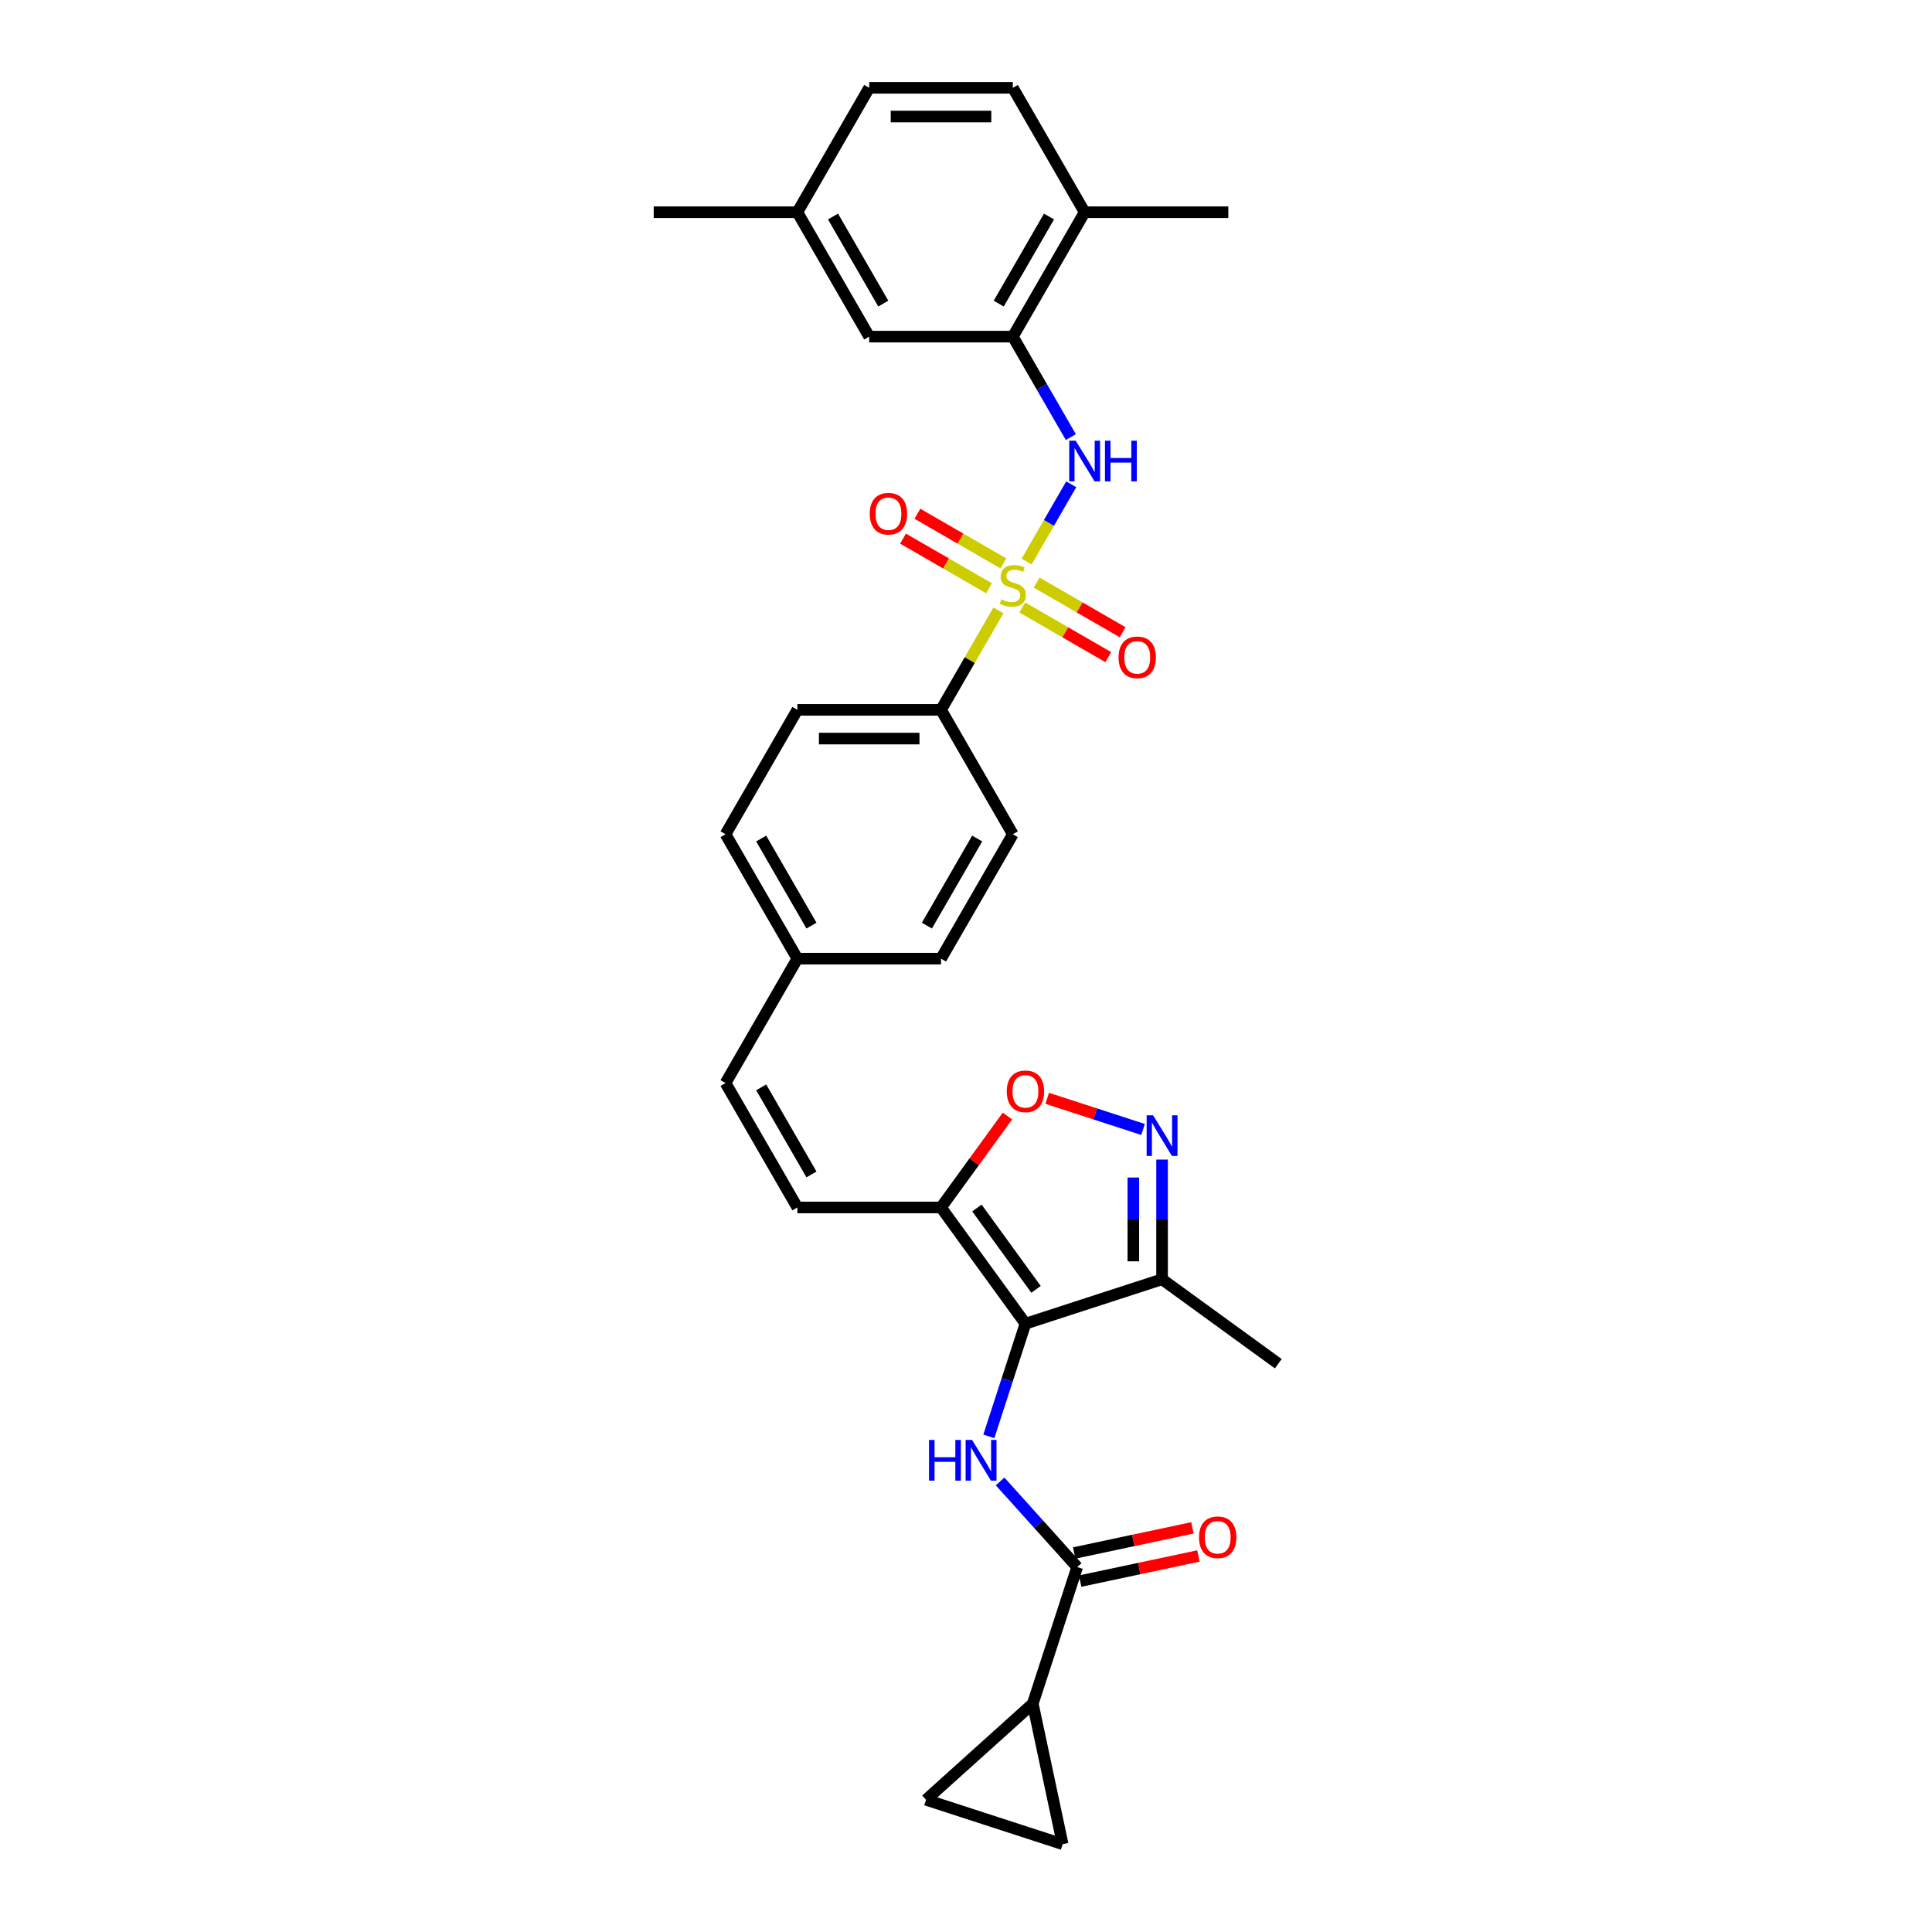 <?xml version='1.0' encoding='iso-8859-1'?>
<svg version='1.1' baseProfile='full'
              xmlns='http://www.w3.org/2000/svg'
                      xmlns:rdkit='http://www.rdkit.org/xml'
                      xmlns:xlink='http://www.w3.org/1999/xlink'
                  xml:space='preserve'
width='1000px' height='1000px' viewBox='0 0 1000 1000'>
<!-- END OF HEADER -->
<rect style='opacity:1.0;fill:#FFFFFF;stroke:none' width='1000' height='1000' x='0' y='0'> </rect>
<path class='bond-4' d='M 531.379,290.664 L 542.927,270.662' style='fill:none;fill-rule:evenodd;stroke:#CCCC00;stroke-width:6px;stroke-linecap:butt;stroke-linejoin:miter;stroke-opacity:1' />
<path class='bond-4' d='M 542.927,270.662 L 554.475,250.66' style='fill:none;fill-rule:evenodd;stroke:#0000FF;stroke-width:6px;stroke-linecap:butt;stroke-linejoin:miter;stroke-opacity:1' />
<path class='bond-11' d='M 516.784,315.944 L 501.926,341.679' style='fill:none;fill-rule:evenodd;stroke:#CCCC00;stroke-width:6px;stroke-linecap:butt;stroke-linejoin:miter;stroke-opacity:1' />
<path class='bond-11' d='M 501.926,341.679 L 487.068,367.413' style='fill:none;fill-rule:evenodd;stroke:#000000;stroke-width:6px;stroke-linecap:butt;stroke-linejoin:miter;stroke-opacity:1' />
<path class='bond-14' d='M 519.352,291.611 L 497.099,278.764' style='fill:none;fill-rule:evenodd;stroke:#CCCC00;stroke-width:6px;stroke-linecap:butt;stroke-linejoin:miter;stroke-opacity:1' />
<path class='bond-14' d='M 497.099,278.764 L 474.846,265.916' style='fill:none;fill-rule:evenodd;stroke:#FF0000;stroke-width:6px;stroke-linecap:butt;stroke-linejoin:miter;stroke-opacity:1' />
<path class='bond-14' d='M 511.917,304.49 L 489.664,291.642' style='fill:none;fill-rule:evenodd;stroke:#CCCC00;stroke-width:6px;stroke-linecap:butt;stroke-linejoin:miter;stroke-opacity:1' />
<path class='bond-14' d='M 489.664,291.642 L 467.411,278.795' style='fill:none;fill-rule:evenodd;stroke:#FF0000;stroke-width:6px;stroke-linecap:butt;stroke-linejoin:miter;stroke-opacity:1' />
<path class='bond-15' d='M 529.137,314.432 L 551.39,327.28' style='fill:none;fill-rule:evenodd;stroke:#CCCC00;stroke-width:6px;stroke-linecap:butt;stroke-linejoin:miter;stroke-opacity:1' />
<path class='bond-15' d='M 551.39,327.28 L 573.642,340.127' style='fill:none;fill-rule:evenodd;stroke:#FF0000;stroke-width:6px;stroke-linecap:butt;stroke-linejoin:miter;stroke-opacity:1' />
<path class='bond-15' d='M 536.572,301.554 L 558.825,314.401' style='fill:none;fill-rule:evenodd;stroke:#CCCC00;stroke-width:6px;stroke-linecap:butt;stroke-linejoin:miter;stroke-opacity:1' />
<path class='bond-15' d='M 558.825,314.401 L 581.078,327.249' style='fill:none;fill-rule:evenodd;stroke:#FF0000;stroke-width:6px;stroke-linecap:butt;stroke-linejoin:miter;stroke-opacity:1' />
<path class='bond-0' d='M 530.772,685.134 L 487.068,624.981' style='fill:none;fill-rule:evenodd;stroke:#000000;stroke-width:6px;stroke-linecap:butt;stroke-linejoin:miter;stroke-opacity:1' />
<path class='bond-0' d='M 536.247,667.37 L 505.654,625.263' style='fill:none;fill-rule:evenodd;stroke:#000000;stroke-width:6px;stroke-linecap:butt;stroke-linejoin:miter;stroke-opacity:1' />
<path class='bond-1' d='M 530.772,685.134 L 521.296,714.297' style='fill:none;fill-rule:evenodd;stroke:#000000;stroke-width:6px;stroke-linecap:butt;stroke-linejoin:miter;stroke-opacity:1' />
<path class='bond-1' d='M 521.296,714.297 L 511.82,743.46' style='fill:none;fill-rule:evenodd;stroke:#0000FF;stroke-width:6px;stroke-linecap:butt;stroke-linejoin:miter;stroke-opacity:1' />
<path class='bond-6' d='M 530.772,685.134 L 601.486,662.157' style='fill:none;fill-rule:evenodd;stroke:#000000;stroke-width:6px;stroke-linecap:butt;stroke-linejoin:miter;stroke-opacity:1' />
<path class='bond-5' d='M 517.639,766.781 L 537.593,788.942' style='fill:none;fill-rule:evenodd;stroke:#0000FF;stroke-width:6px;stroke-linecap:butt;stroke-linejoin:miter;stroke-opacity:1' />
<path class='bond-5' d='M 537.593,788.942 L 557.547,811.103' style='fill:none;fill-rule:evenodd;stroke:#000000;stroke-width:6px;stroke-linecap:butt;stroke-linejoin:miter;stroke-opacity:1' />
<path class='bond-2' d='M 487.068,624.981 L 412.715,624.981' style='fill:none;fill-rule:evenodd;stroke:#000000;stroke-width:6px;stroke-linecap:butt;stroke-linejoin:miter;stroke-opacity:1' />
<path class='bond-7' d='M 487.068,624.981 L 504.258,601.321' style='fill:none;fill-rule:evenodd;stroke:#000000;stroke-width:6px;stroke-linecap:butt;stroke-linejoin:miter;stroke-opacity:1' />
<path class='bond-7' d='M 504.258,601.321 L 521.448,577.661' style='fill:none;fill-rule:evenodd;stroke:#FF0000;stroke-width:6px;stroke-linecap:butt;stroke-linejoin:miter;stroke-opacity:1' />
<path class='bond-3' d='M 591.641,584.605 L 566.839,576.547' style='fill:none;fill-rule:evenodd;stroke:#0000FF;stroke-width:6px;stroke-linecap:butt;stroke-linejoin:miter;stroke-opacity:1' />
<path class='bond-3' d='M 566.839,576.547 L 542.037,568.488' style='fill:none;fill-rule:evenodd;stroke:#FF0000;stroke-width:6px;stroke-linecap:butt;stroke-linejoin:miter;stroke-opacity:1' />
<path class='bond-33' d='M 601.486,600.191 L 601.486,631.174' style='fill:none;fill-rule:evenodd;stroke:#0000FF;stroke-width:6px;stroke-linecap:butt;stroke-linejoin:miter;stroke-opacity:1' />
<path class='bond-33' d='M 601.486,631.174 L 601.486,662.157' style='fill:none;fill-rule:evenodd;stroke:#000000;stroke-width:6px;stroke-linecap:butt;stroke-linejoin:miter;stroke-opacity:1' />
<path class='bond-33' d='M 586.615,609.486 L 586.615,631.174' style='fill:none;fill-rule:evenodd;stroke:#0000FF;stroke-width:6px;stroke-linecap:butt;stroke-linejoin:miter;stroke-opacity:1' />
<path class='bond-33' d='M 586.615,631.174 L 586.615,652.862' style='fill:none;fill-rule:evenodd;stroke:#000000;stroke-width:6px;stroke-linecap:butt;stroke-linejoin:miter;stroke-opacity:1' />
<path class='bond-9' d='M 554.269,226.243 L 539.257,200.24' style='fill:none;fill-rule:evenodd;stroke:#0000FF;stroke-width:6px;stroke-linecap:butt;stroke-linejoin:miter;stroke-opacity:1' />
<path class='bond-9' d='M 539.257,200.24 L 524.244,174.238' style='fill:none;fill-rule:evenodd;stroke:#000000;stroke-width:6px;stroke-linecap:butt;stroke-linejoin:miter;stroke-opacity:1' />
<path class='bond-8' d='M 557.547,811.103 L 534.571,881.817' style='fill:none;fill-rule:evenodd;stroke:#000000;stroke-width:6px;stroke-linecap:butt;stroke-linejoin:miter;stroke-opacity:1' />
<path class='bond-18' d='M 559.093,818.376 L 589.695,811.871' style='fill:none;fill-rule:evenodd;stroke:#000000;stroke-width:6px;stroke-linecap:butt;stroke-linejoin:miter;stroke-opacity:1' />
<path class='bond-18' d='M 589.695,811.871 L 620.297,805.367' style='fill:none;fill-rule:evenodd;stroke:#FF0000;stroke-width:6px;stroke-linecap:butt;stroke-linejoin:miter;stroke-opacity:1' />
<path class='bond-18' d='M 556.001,803.83 L 586.603,797.325' style='fill:none;fill-rule:evenodd;stroke:#000000;stroke-width:6px;stroke-linecap:butt;stroke-linejoin:miter;stroke-opacity:1' />
<path class='bond-18' d='M 586.603,797.325 L 617.205,790.821' style='fill:none;fill-rule:evenodd;stroke:#FF0000;stroke-width:6px;stroke-linecap:butt;stroke-linejoin:miter;stroke-opacity:1' />
<path class='bond-28' d='M 601.486,662.157 L 661.639,705.861' style='fill:none;fill-rule:evenodd;stroke:#000000;stroke-width:6px;stroke-linecap:butt;stroke-linejoin:miter;stroke-opacity:1' />
<path class='bond-12' d='M 534.571,881.817 L 550.03,954.545' style='fill:none;fill-rule:evenodd;stroke:#000000;stroke-width:6px;stroke-linecap:butt;stroke-linejoin:miter;stroke-opacity:1' />
<path class='bond-13' d='M 534.571,881.817 L 479.316,931.569' style='fill:none;fill-rule:evenodd;stroke:#000000;stroke-width:6px;stroke-linecap:butt;stroke-linejoin:miter;stroke-opacity:1' />
<path class='bond-17' d='M 524.244,174.238 L 561.421,109.846' style='fill:none;fill-rule:evenodd;stroke:#000000;stroke-width:6px;stroke-linecap:butt;stroke-linejoin:miter;stroke-opacity:1' />
<path class='bond-17' d='M 516.943,157.144 L 542.966,112.07' style='fill:none;fill-rule:evenodd;stroke:#000000;stroke-width:6px;stroke-linecap:butt;stroke-linejoin:miter;stroke-opacity:1' />
<path class='bond-19' d='M 524.244,174.238 L 449.891,174.238' style='fill:none;fill-rule:evenodd;stroke:#000000;stroke-width:6px;stroke-linecap:butt;stroke-linejoin:miter;stroke-opacity:1' />
<path class='bond-10' d='M 412.715,624.981 L 375.538,560.589' style='fill:none;fill-rule:evenodd;stroke:#000000;stroke-width:6px;stroke-linecap:butt;stroke-linejoin:miter;stroke-opacity:1' />
<path class='bond-10' d='M 420.016,607.886 L 393.993,562.812' style='fill:none;fill-rule:evenodd;stroke:#000000;stroke-width:6px;stroke-linecap:butt;stroke-linejoin:miter;stroke-opacity:1' />
<path class='bond-20' d='M 487.068,367.413 L 412.715,367.413' style='fill:none;fill-rule:evenodd;stroke:#000000;stroke-width:6px;stroke-linecap:butt;stroke-linejoin:miter;stroke-opacity:1' />
<path class='bond-20' d='M 475.915,382.284 L 423.868,382.284' style='fill:none;fill-rule:evenodd;stroke:#000000;stroke-width:6px;stroke-linecap:butt;stroke-linejoin:miter;stroke-opacity:1' />
<path class='bond-21' d='M 487.068,367.413 L 524.244,431.805' style='fill:none;fill-rule:evenodd;stroke:#000000;stroke-width:6px;stroke-linecap:butt;stroke-linejoin:miter;stroke-opacity:1' />
<path class='bond-34' d='M 550.03,954.545 L 479.316,931.569' style='fill:none;fill-rule:evenodd;stroke:#000000;stroke-width:6px;stroke-linecap:butt;stroke-linejoin:miter;stroke-opacity:1' />
<path class='bond-16' d='M 375.538,560.589 L 412.715,496.197' style='fill:none;fill-rule:evenodd;stroke:#000000;stroke-width:6px;stroke-linecap:butt;stroke-linejoin:miter;stroke-opacity:1' />
<path class='bond-22' d='M 561.421,109.846 L 524.244,45.455' style='fill:none;fill-rule:evenodd;stroke:#000000;stroke-width:6px;stroke-linecap:butt;stroke-linejoin:miter;stroke-opacity:1' />
<path class='bond-29' d='M 561.421,109.846 L 635.774,109.846' style='fill:none;fill-rule:evenodd;stroke:#000000;stroke-width:6px;stroke-linecap:butt;stroke-linejoin:miter;stroke-opacity:1' />
<path class='bond-24' d='M 449.891,174.238 L 412.715,109.846' style='fill:none;fill-rule:evenodd;stroke:#000000;stroke-width:6px;stroke-linecap:butt;stroke-linejoin:miter;stroke-opacity:1' />
<path class='bond-24' d='M 457.193,157.144 L 431.169,112.07' style='fill:none;fill-rule:evenodd;stroke:#000000;stroke-width:6px;stroke-linecap:butt;stroke-linejoin:miter;stroke-opacity:1' />
<path class='bond-25' d='M 412.715,367.413 L 375.538,431.805' style='fill:none;fill-rule:evenodd;stroke:#000000;stroke-width:6px;stroke-linecap:butt;stroke-linejoin:miter;stroke-opacity:1' />
<path class='bond-26' d='M 524.244,431.805 L 487.068,496.197' style='fill:none;fill-rule:evenodd;stroke:#000000;stroke-width:6px;stroke-linecap:butt;stroke-linejoin:miter;stroke-opacity:1' />
<path class='bond-26' d='M 505.79,434.029 L 479.766,479.103' style='fill:none;fill-rule:evenodd;stroke:#000000;stroke-width:6px;stroke-linecap:butt;stroke-linejoin:miter;stroke-opacity:1' />
<path class='bond-32' d='M 524.244,45.455 L 449.891,45.455' style='fill:none;fill-rule:evenodd;stroke:#000000;stroke-width:6px;stroke-linecap:butt;stroke-linejoin:miter;stroke-opacity:1' />
<path class='bond-32' d='M 513.091,60.325 L 461.044,60.325' style='fill:none;fill-rule:evenodd;stroke:#000000;stroke-width:6px;stroke-linecap:butt;stroke-linejoin:miter;stroke-opacity:1' />
<path class='bond-23' d='M 412.715,496.197 L 487.068,496.197' style='fill:none;fill-rule:evenodd;stroke:#000000;stroke-width:6px;stroke-linecap:butt;stroke-linejoin:miter;stroke-opacity:1' />
<path class='bond-31' d='M 412.715,496.197 L 375.538,431.805' style='fill:none;fill-rule:evenodd;stroke:#000000;stroke-width:6px;stroke-linecap:butt;stroke-linejoin:miter;stroke-opacity:1' />
<path class='bond-31' d='M 420.016,479.103 L 393.993,434.029' style='fill:none;fill-rule:evenodd;stroke:#000000;stroke-width:6px;stroke-linecap:butt;stroke-linejoin:miter;stroke-opacity:1' />
<path class='bond-27' d='M 412.715,109.846 L 449.891,45.455' style='fill:none;fill-rule:evenodd;stroke:#000000;stroke-width:6px;stroke-linecap:butt;stroke-linejoin:miter;stroke-opacity:1' />
<path class='bond-30' d='M 412.715,109.846 L 338.361,109.846' style='fill:none;fill-rule:evenodd;stroke:#000000;stroke-width:6px;stroke-linecap:butt;stroke-linejoin:miter;stroke-opacity:1' />
<path  class='atom-0' d='M 518.296 310.249
Q 518.534 310.338, 519.516 310.754
Q 520.497 311.171, 521.568 311.438
Q 522.668 311.676, 523.739 311.676
Q 525.731 311.676, 526.891 310.725
Q 528.051 309.743, 528.051 308.048
Q 528.051 306.888, 527.456 306.174
Q 526.891 305.46, 525.999 305.074
Q 525.107 304.687, 523.62 304.241
Q 521.746 303.676, 520.616 303.141
Q 519.516 302.605, 518.713 301.475
Q 517.939 300.345, 517.939 298.442
Q 517.939 295.795, 519.724 294.159
Q 521.538 292.523, 525.107 292.523
Q 527.546 292.523, 530.312 293.683
L 529.628 295.973
Q 527.1 294.932, 525.196 294.932
Q 523.144 294.932, 522.014 295.795
Q 520.884 296.627, 520.913 298.085
Q 520.913 299.215, 521.478 299.899
Q 522.073 300.583, 522.906 300.97
Q 523.769 301.356, 525.196 301.802
Q 527.1 302.397, 528.23 302.992
Q 529.36 303.587, 530.163 304.806
Q 530.996 305.996, 530.996 308.048
Q 530.996 310.963, 529.033 312.539
Q 527.1 314.085, 523.858 314.085
Q 521.984 314.085, 520.556 313.669
Q 519.159 313.282, 517.493 312.598
L 518.296 310.249
' fill='#CCCC00'/>
<path  class='atom-2' d='M 480.864 745.319
L 483.72 745.319
L 483.72 754.271
L 494.486 754.271
L 494.486 745.319
L 497.341 745.319
L 497.341 766.376
L 494.486 766.376
L 494.486 756.651
L 483.72 756.651
L 483.72 766.376
L 480.864 766.376
L 480.864 745.319
' fill='#0000FF'/>
<path  class='atom-2' d='M 503.141 745.319
L 510.041 756.472
Q 510.725 757.573, 511.825 759.565
Q 512.925 761.558, 512.985 761.677
L 512.985 745.319
L 515.781 745.319
L 515.781 766.376
L 512.896 766.376
L 505.49 754.182
Q 504.628 752.755, 503.706 751.119
Q 502.813 749.483, 502.546 748.977
L 502.546 766.376
L 499.81 766.376
L 499.81 745.319
L 503.141 745.319
' fill='#0000FF'/>
<path  class='atom-4' d='M 596.831 577.276
L 603.731 588.429
Q 604.415 589.529, 605.516 591.522
Q 606.616 593.514, 606.675 593.633
L 606.675 577.276
L 609.471 577.276
L 609.471 598.332
L 606.586 598.332
L 599.181 586.138
Q 598.318 584.711, 597.396 583.075
Q 596.504 581.439, 596.236 580.934
L 596.236 598.332
L 593.5 598.332
L 593.5 577.276
L 596.831 577.276
' fill='#0000FF'/>
<path  class='atom-5' d='M 556.767 228.101
L 563.666 239.254
Q 564.351 240.355, 565.451 242.348
Q 566.551 244.34, 566.611 244.459
L 566.611 228.101
L 569.407 228.101
L 569.407 249.158
L 566.522 249.158
L 559.116 236.964
Q 558.254 235.537, 557.332 233.901
Q 556.439 232.265, 556.172 231.76
L 556.172 249.158
L 553.435 249.158
L 553.435 228.101
L 556.767 228.101
' fill='#0000FF'/>
<path  class='atom-5' d='M 571.935 228.101
L 574.79 228.101
L 574.79 237.054
L 585.556 237.054
L 585.556 228.101
L 588.411 228.101
L 588.411 249.158
L 585.556 249.158
L 585.556 239.433
L 574.79 239.433
L 574.79 249.158
L 571.935 249.158
L 571.935 228.101
' fill='#0000FF'/>
<path  class='atom-8' d='M 521.106 564.887
Q 521.106 559.831, 523.604 557.006
Q 526.102 554.18, 530.772 554.18
Q 535.441 554.18, 537.939 557.006
Q 540.437 559.831, 540.437 564.887
Q 540.437 570.003, 537.909 572.917
Q 535.381 575.802, 530.772 575.802
Q 526.132 575.802, 523.604 572.917
Q 521.106 570.032, 521.106 564.887
M 530.772 573.423
Q 533.984 573.423, 535.709 571.281
Q 537.463 569.11, 537.463 564.887
Q 537.463 560.753, 535.709 558.671
Q 533.984 556.559, 530.772 556.559
Q 527.559 556.559, 525.805 558.641
Q 524.08 560.723, 524.08 564.887
Q 524.08 569.14, 525.805 571.281
Q 527.559 573.423, 530.772 573.423
' fill='#FF0000'/>
<path  class='atom-15' d='M 450.187 265.905
Q 450.187 260.849, 452.685 258.023
Q 455.183 255.198, 459.853 255.198
Q 464.522 255.198, 467.02 258.023
Q 469.519 260.849, 469.519 265.905
Q 469.519 271.02, 466.991 273.935
Q 464.463 276.82, 459.853 276.82
Q 455.213 276.82, 452.685 273.935
Q 450.187 271.05, 450.187 265.905
M 459.853 274.44
Q 463.065 274.44, 464.79 272.299
Q 466.544 270.128, 466.544 265.905
Q 466.544 261.77, 464.79 259.689
Q 463.065 257.577, 459.853 257.577
Q 456.641 257.577, 454.886 259.659
Q 453.161 261.741, 453.161 265.905
Q 453.161 270.158, 454.886 272.299
Q 456.641 274.44, 459.853 274.44
' fill='#FF0000'/>
<path  class='atom-16' d='M 578.97 340.258
Q 578.97 335.202, 581.469 332.376
Q 583.967 329.551, 588.636 329.551
Q 593.306 329.551, 595.804 332.376
Q 598.302 335.202, 598.302 340.258
Q 598.302 345.373, 595.774 348.288
Q 593.246 351.173, 588.636 351.173
Q 583.997 351.173, 581.469 348.288
Q 578.97 345.403, 578.97 340.258
M 588.636 348.794
Q 591.848 348.794, 593.573 346.652
Q 595.328 344.481, 595.328 340.258
Q 595.328 336.124, 593.573 334.042
Q 591.848 331.93, 588.636 331.93
Q 585.424 331.93, 583.669 334.012
Q 581.944 336.094, 581.944 340.258
Q 581.944 344.511, 583.669 346.652
Q 585.424 348.794, 588.636 348.794
' fill='#FF0000'/>
<path  class='atom-19' d='M 620.61 795.703
Q 620.61 790.647, 623.108 787.822
Q 625.606 784.997, 630.276 784.997
Q 634.945 784.997, 637.443 787.822
Q 639.941 790.647, 639.941 795.703
Q 639.941 800.819, 637.413 803.734
Q 634.885 806.619, 630.276 806.619
Q 625.636 806.619, 623.108 803.734
Q 620.61 800.849, 620.61 795.703
M 630.276 804.239
Q 633.488 804.239, 635.213 802.098
Q 636.967 799.927, 636.967 795.703
Q 636.967 791.569, 635.213 789.488
Q 633.488 787.376, 630.276 787.376
Q 627.063 787.376, 625.309 789.458
Q 623.584 791.54, 623.584 795.703
Q 623.584 799.956, 625.309 802.098
Q 627.063 804.239, 630.276 804.239
' fill='#FF0000'/>
</svg>
